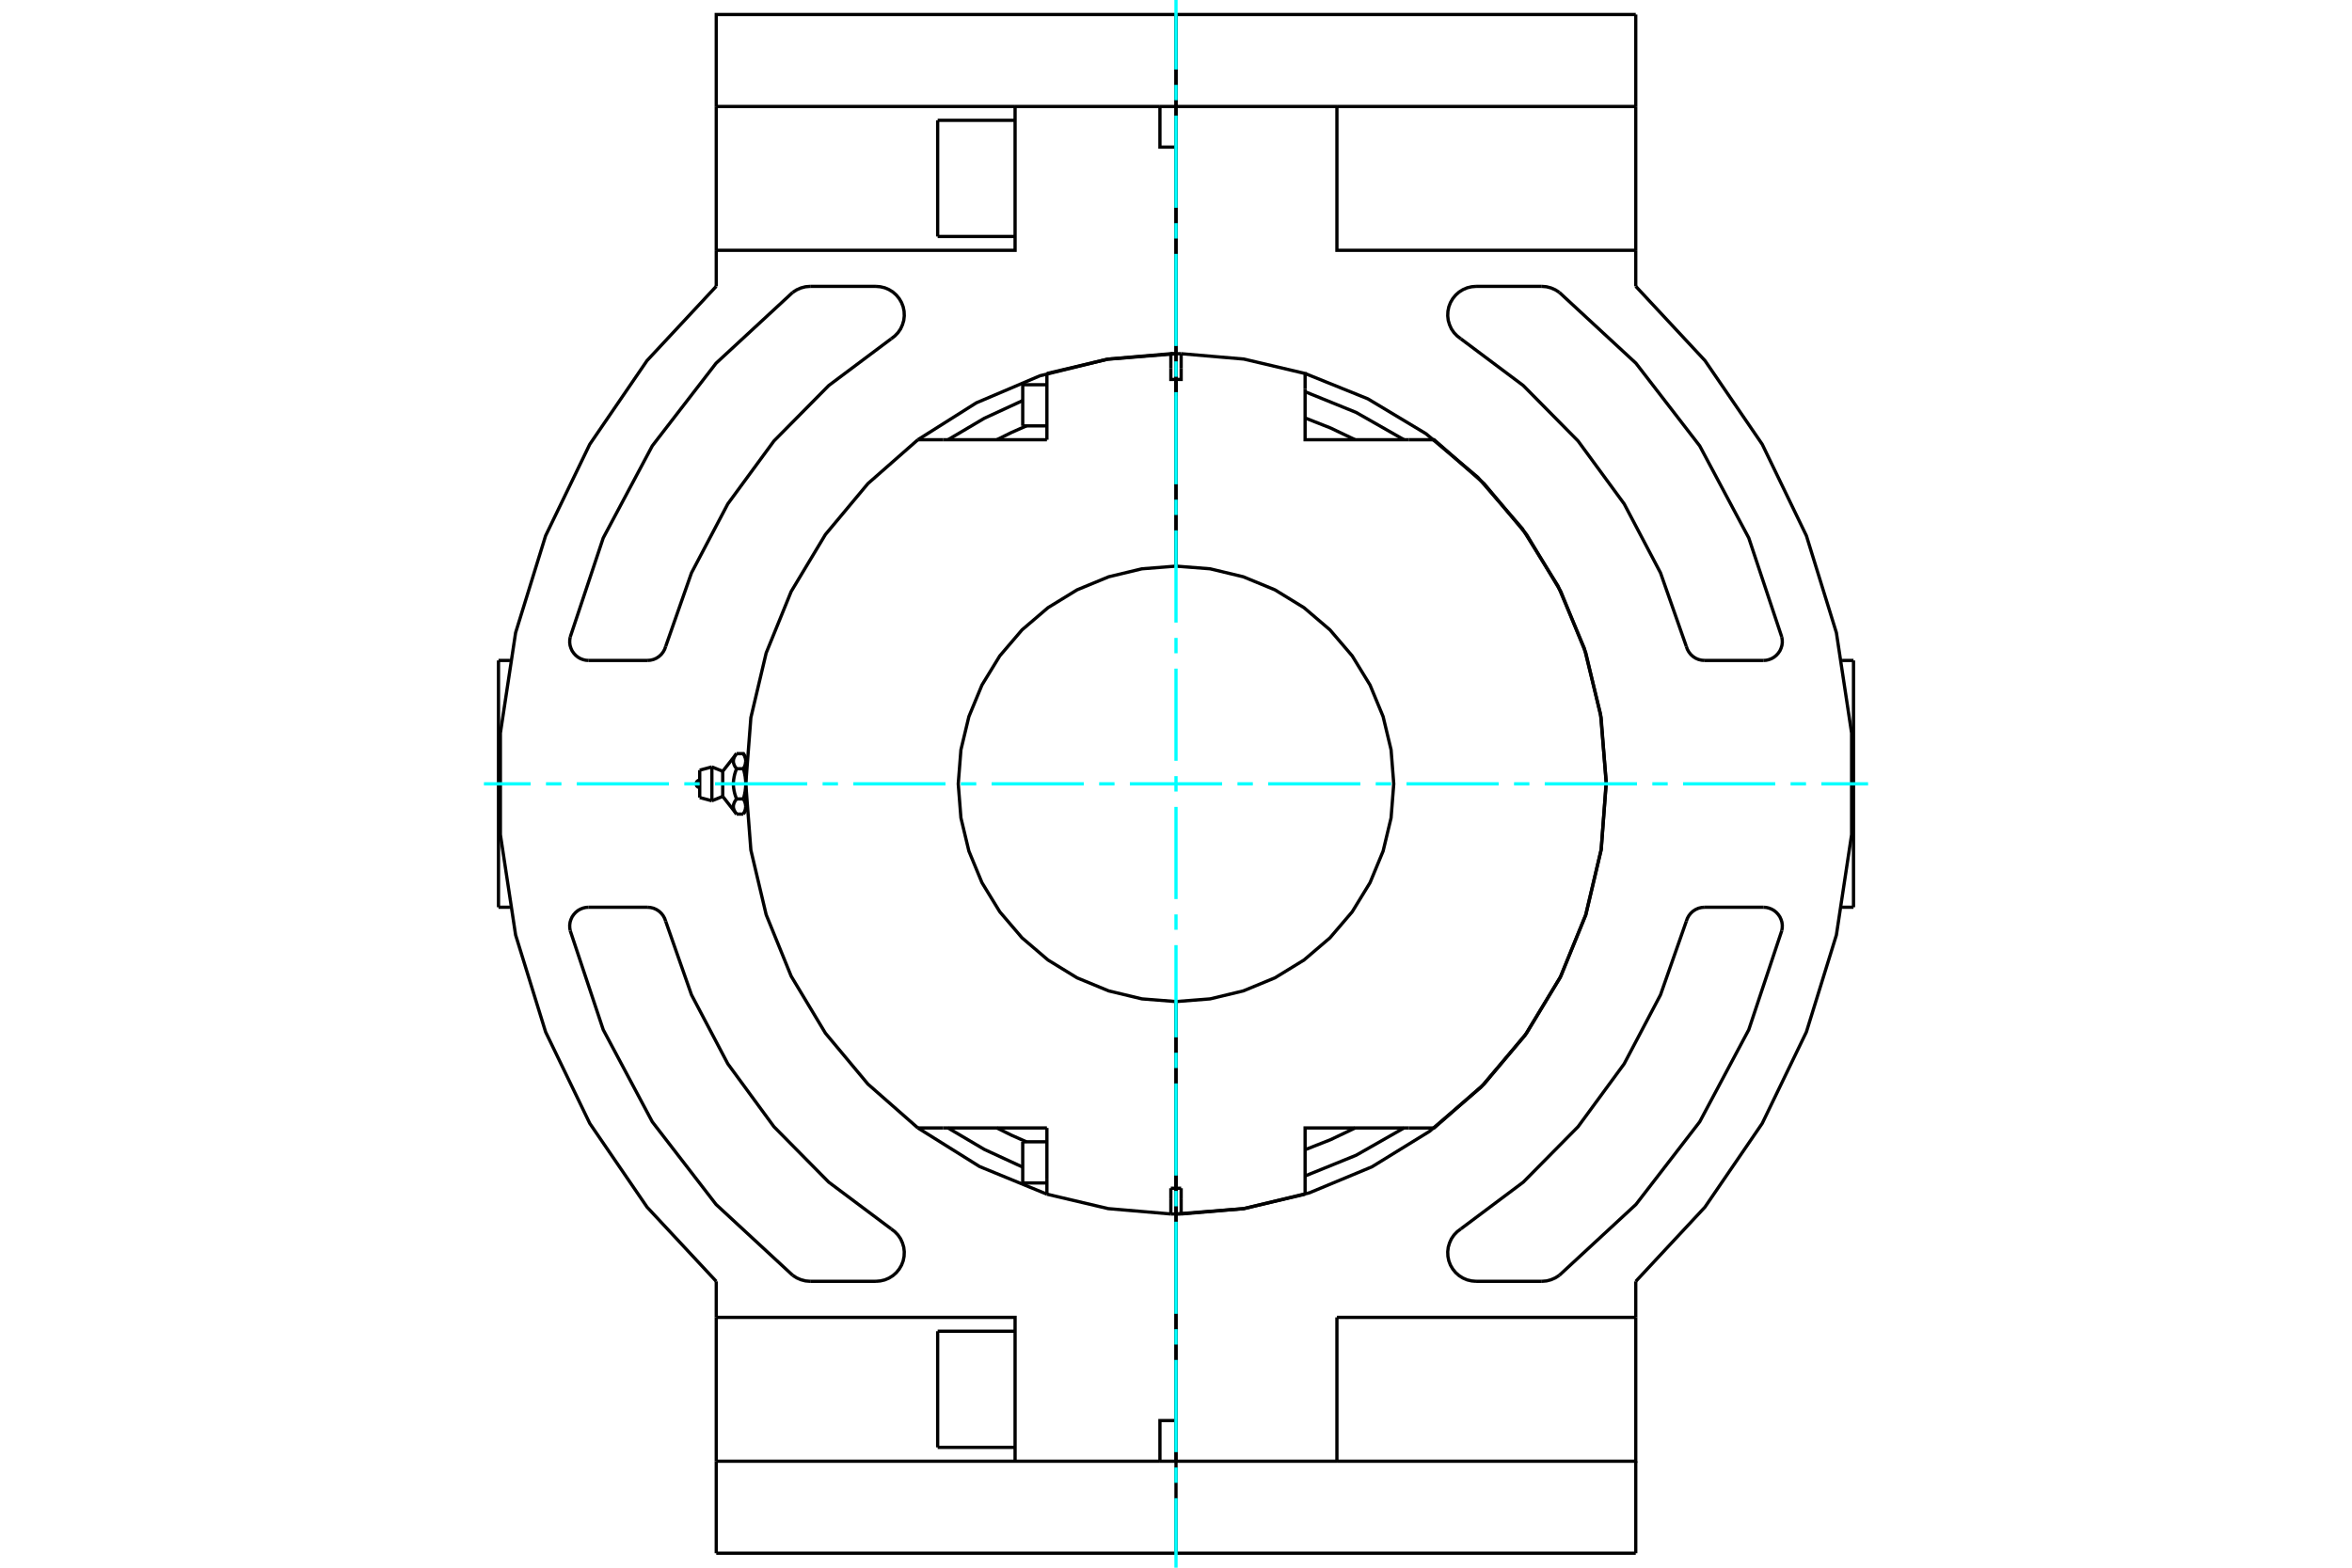 <?xml version="1.0" standalone="no"?>
<!DOCTYPE svg PUBLIC "-//W3C//DTD SVG 1.1//EN"
	"http://www.w3.org/Graphics/SVG/1.1/DTD/svg11.dtd">
<svg xmlns="http://www.w3.org/2000/svg" height="100%" width="100%" viewBox="0 0 36000 24000">
	<rect x="-1800" y="-1200" width="39600" height="26400" style="fill:#FFF"/>
	<g style="fill:none; fill-rule:evenodd" transform="matrix(1 0 0 1 0 0)">
		<g style="fill:none; stroke:#000; stroke-width:50; shape-rendering:geometricPrecision">
			<line x1="18000" y1="18277" x2="18000" y2="18220"/>
			<line x1="18000" y1="5780" x2="18000" y2="5723"/>
			<line x1="18000" y1="18319" x2="18000" y2="18277"/>
			<polyline points="18000,5723 18000,5681 18000,5723"/>
			<line x1="18000" y1="18277" x2="18000" y2="18584"/>
			<line x1="18000" y1="5723" x2="18000" y2="5780"/>
			<line x1="18000" y1="18220" x2="18000" y2="18277"/>
			<line x1="18000" y1="6061" x2="18000" y2="6039"/>
			<line x1="18000" y1="5415" x2="18000" y2="5809"/>
			<line x1="18000" y1="8667" x2="18000" y2="5809"/>
			<line x1="18000" y1="6061" x2="18000" y2="5835"/>
			<line x1="18000" y1="6039" x2="18000" y2="5996"/>
			<line x1="18000" y1="17939" x2="18000" y2="17961"/>
			<line x1="18000" y1="18585" x2="18000" y2="18191"/>
			<line x1="18000" y1="15333" x2="18000" y2="18191"/>
			<line x1="18000" y1="17961" x2="18000" y2="18004"/>
			<polyline points="18000,18585 18040,18585 18079,18585"/>
			<line x1="18000" y1="18191" x2="18079" y2="18191"/>
			<line x1="18079" y1="18359" x2="18079" y2="18585"/>
			<line x1="18079" y1="18191" x2="18079" y2="18359"/>
			<polyline points="18079,18585 19038,18503 19976,18282"/>
			<line x1="18079" y1="5415" x2="18079" y2="5641"/>
			<polyline points="19976,5956 19976,5718 19038,5497 18079,5415"/>
			<polyline points="19976,18044 19976,17268 21562,17268"/>
			<polyline points="21562,6732 19976,6732 19976,5956"/>
			<polyline points="18079,5641 18079,5809 18000,5809 18000,8667"/>
			<polyline points="18000,15333 18522,15292 19030,15170 19514,14970 19959,14697 20357,14357 20697,13959 20970,13513 21170,13030 21292,12521 21333,12000 21292,11479 21170,10970 20970,10487 20697,10041 20357,9643 19959,9303 19514,9030 19030,8830 18522,8708 18000,8667"/>
			<line x1="19976" y1="18282" x2="19976" y2="18044"/>
			<polyline points="20742,6732 20365,6552 19976,6399"/>
			<polyline points="19976,17601 20365,17448 20742,17268"/>
			<line x1="18000" y1="6039" x2="18000" y2="6061"/>
			<line x1="18000" y1="5996" x2="18000" y2="6039"/>
			<polyline points="21562,17268 21951,17268 22715,16597 23366,15817 23890,14945 24273,14003 24507,13014 24585,12000 24507,10986 24273,9997 23890,9055 23366,8183 22715,7403 21951,6732 21562,6732"/>
			<polyline points="18079,5415 18040,5415 18000,5415"/>
			<line x1="18000" y1="5809" x2="18000" y2="5415"/>
			<line x1="16024" y1="18044" x2="16024" y2="18282"/>
			<line x1="16024" y1="17268" x2="16024" y2="18044"/>
			<polyline points="14049,6732 13285,7403 12634,8183 12110,9055 11727,9997 11493,10986 11415,12000 11493,13014 11727,14003 12110,14945 12634,15817 13285,16597 14049,17268"/>
			<polyline points="16024,5718 16024,5956 16024,6732"/>
			<line x1="17921" y1="18359" x2="17921" y2="18191"/>
			<line x1="17921" y1="18585" x2="17921" y2="18359"/>
			<line x1="17921" y1="18191" x2="18000" y2="18191"/>
			<polyline points="17921,18585 17960,18585 18000,18585"/>
			<line x1="18000" y1="18191" x2="18000" y2="18585"/>
			<polyline points="16024,18282 16962,18503 17921,18585"/>
			<line x1="18000" y1="18191" x2="18000" y2="15333"/>
			<polyline points="18000,8667 17478,8708 16970,8830 16486,9030 16041,9303 15643,9643 15303,10041 15030,10487 14830,10970 14708,11479 14667,12000 14708,12521 14830,13030 15030,13513 15303,13959 15643,14357 16041,14697 16486,14970 16970,15170 17478,15292 18000,15333"/>
			<polyline points="18000,5809 17921,5809 17921,5641"/>
			<line x1="16024" y1="6732" x2="14438" y2="6732"/>
			<line x1="14438" y1="17268" x2="16024" y2="17268"/>
			<polyline points="18000,5415 17960,5415 17921,5415"/>
			<polyline points="17921,5641 17921,5415 16962,5497 16024,5718"/>
			<polyline points="15258,17268 15482,17379 15710,17480"/>
			<line x1="14049" y1="17268" x2="14438" y2="17268"/>
			<line x1="14438" y1="6732" x2="14049" y2="6732"/>
			<polyline points="15710,6520 15482,6621 15258,6732"/>
			<line x1="18000" y1="17961" x2="18000" y2="17939"/>
			<line x1="18000" y1="18004" x2="18000" y2="17961"/>
			<line x1="18000" y1="5835" x2="18000" y2="6061"/>
			<line x1="18000" y1="18165" x2="18000" y2="17939"/>
			<line x1="15654" y1="6520" x2="15654" y2="5890"/>
			<line x1="15654" y1="18110" x2="15654" y2="17480"/>
			<polyline points="11414,12347 11414,12350 11414,12353 11414,12357 11414,12360 11413,12363 11413,12366 11413,12369 11412,12372 11412,12376 11411,12379 11411,12382 11410,12385 11409,12388 11408,12392 11408,12395 11407,12398 11406,12401 11405,12404 11404,12408 11403,12411 11401,12414 11400,12418 11399,12421 11398,12424 11396,12428 11395,12431 11393,12434 11391,12438 11390,12441 11388,12445 11386,12448 11384,12452 11382,12455 11380,12459 11378,12463"/>
			<polyline points="11378,12231 11380,12235 11382,12239 11384,12242 11386,12246 11388,12249 11390,12253 11391,12256 11393,12260 11395,12263 11396,12267 11398,12270 11399,12273 11400,12277 11401,12280 11403,12283 11404,12286 11405,12290 11406,12293 11407,12296 11408,12299 11408,12303 11409,12306 11410,12309 11411,12312 11411,12315 11412,12319 11412,12322 11413,12325 11413,12328 11413,12331 11414,12334 11414,12338 11414,12341 11414,12344 11414,12347"/>
			<line x1="11378" y1="12231" x2="11274" y2="12231"/>
			<polyline points="11274,12463 11268,12455 11263,12448 11258,12441 11253,12434 11249,12427 11245,12420 11242,12413 11239,12407 11236,12400 11234,12394 11232,12387 11230,12381 11228,12375 11227,12369 11226,12362 11226,12356 11225,12350 11225,12344 11226,12338 11226,12332 11227,12326 11228,12319 11230,12313 11232,12307 11234,12300 11236,12294 11239,12288 11242,12281 11245,12274 11249,12267 11253,12261 11258,12253 11263,12246 11268,12239 11274,12231"/>
			<line x1="11274" y1="12463" x2="11378" y2="12463"/>
			<line x1="11062" y1="12192" x2="11062" y2="11808"/>
			<polyline points="11274,12231 11268,12216 11263,12202 11258,12187 11253,12173 11249,12159 11245,12146 11242,12132 11239,12119 11236,12106 11234,12093 11232,12081 11230,12068 11228,12055 11227,12043 11226,12031 11226,12018 11225,12006 11225,11994 11226,11982 11226,11969 11227,11957 11228,11945 11230,11932 11232,11919 11234,11907 11236,11894 11239,11881 11242,11868 11245,11854 11249,11841 11253,11827 11258,11813 11263,11798 11268,11784 11274,11769 11268,11761 11263,11754 11258,11747 11253,11739 11249,11733 11245,11726 11242,11719 11239,11712 11236,11706 11234,11700 11232,11693 11230,11687 11228,11681 11227,11674 11226,11668 11226,11662 11225,11656 11225,11650 11226,11644 11226,11638 11227,11631 11228,11625 11230,11619 11232,11613 11234,11606 11236,11600 11239,11593 11242,11587 11245,11580 11249,11573 11253,11566 11258,11559 11263,11552 11268,11545 11274,11537"/>
			<polyline points="11414,12347 11414,12000 11414,12006 11414,12013 11414,12019 11414,12025 11413,12032 11413,12038 11413,12044 11412,12051 11412,12057 11411,12063 11411,12070 11410,12076 11409,12082 11408,12089 11408,12095 11407,12102 11406,12108 11405,12115 11404,12121 11403,12128 11401,12134 11400,12141 11399,12148 11398,12154 11396,12161 11395,12168 11393,12175 11391,12182 11390,12188 11388,12195 11386,12203 11384,12210 11382,12217 11380,12224 11378,12231"/>
			<line x1="11414" y1="12401" x2="11414" y2="12347"/>
			<polyline points="11274,11537 11378,11537 11380,11541 11382,11545 11384,11548 11386,11552 11388,11555 11390,11559 11391,11562 11393,11566 11395,11569 11396,11572 11398,11576 11399,11579 11400,11582 11401,11586 11403,11589 11404,11592 11405,11596 11406,11599 11407,11602 11408,11605 11408,11608 11409,11612 11410,11615 11411,11618 11411,11621 11412,11624 11412,11628 11413,11631 11413,11634 11413,11637 11414,11640 11414,11643 11414,11647 11414,11650 11414,11653 11414,11599"/>
			<polyline points="11414,11653 11414,11656 11414,11659 11414,11662 11414,11666 11413,11669 11413,11672 11413,11675 11412,11678 11412,11681 11411,11685 11411,11688 11410,11691 11409,11694 11408,11697 11408,11701 11407,11704 11406,11707 11405,11710 11404,11714 11403,11717 11401,11720 11400,11723 11399,11727 11398,11730 11396,11733 11395,11737 11393,11740 11391,11744 11390,11747 11388,11751 11386,11754 11384,11758 11382,11761 11380,11765 11378,11769"/>
			<polyline points="11274,11769 11378,11769 11380,11776 11382,11783 11384,11790 11386,11797 11388,11805 11390,11812 11391,11818 11393,11825 11395,11832 11396,11839 11398,11846 11399,11852 11400,11859 11401,11866 11403,11872 11404,11879 11405,11885 11406,11892 11407,11898 11408,11905 11408,11911 11409,11918 11410,11924 11411,11930 11411,11937 11412,11943 11412,11949 11413,11956 11413,11962 11413,11968 11414,11975 11414,11981 11414,11987 11414,11994 11414,12000 11414,11653"/>
			<line x1="10896" y1="12259" x2="10896" y2="11741"/>
			<line x1="10710" y1="12210" x2="10710" y2="11790"/>
			<line x1="14352" y1="3620" x2="14352" y2="1842"/>
			<line x1="14352" y1="22158" x2="14352" y2="20380"/>
			<polyline points="17754,1630 18000,1630 18000,2252 17754,2252 17754,1630"/>
			<line x1="18000" y1="5415" x2="18000" y2="2252"/>
			<line x1="18000" y1="1630" x2="18000" y2="222"/>
			<polyline points="17754,22370 17754,21748 18000,21748"/>
			<line x1="18000" y1="22370" x2="17754" y2="22370"/>
			<line x1="18000" y1="21748" x2="18000" y2="22370"/>
			<polyline points="17754,22370 15537,22370 10963,22370"/>
			<line x1="15537" y1="1630" x2="17754" y2="1630"/>
			<polyline points="15537,1630 15537,3832 10963,3832"/>
			<line x1="10963" y1="4383" x2="10963" y2="3832"/>
			<polyline points="10963,4383 9904,5520 9027,6802 8351,8202 7892,9686 7659,11223 7659,12777 7892,14314 8351,15798 9027,17198 9904,18480 10963,19617"/>
			<line x1="10963" y1="20168" x2="10963" y2="19617"/>
			<polyline points="10963,20168 15537,20168 15537,22370"/>
			<line x1="18000" y1="21748" x2="18000" y2="18585"/>
			<polyline points="18000,5415 16945,5500 15917,5753 14944,6167 14049,6732"/>
			<polyline points="14049,17268 14994,17859 16024,18282"/>
			<polyline points="9010,13889 8966,13892 8924,13902 8883,13918 8845,13940 8811,13968 8782,14000 8757,14036 8739,14076 8726,14117 8720,14161 8721,14205 8728,14248"/>
			<line x1="9010" y1="13889" x2="9909" y2="13889"/>
			<polyline points="10189,14104 10173,14059 10150,14018 10121,13981 10086,13949 10046,13923 10002,13904 9956,13893 9909,13889"/>
			<polyline points="10189,14104 10584,15230 11140,16286 11846,17249 12685,18098 13640,18813"/>
			<polyline points="13406,19616 13475,19610 13543,19594 13608,19566 13667,19529 13719,19483 13764,19428 13799,19368 13824,19303 13838,19234 13841,19164 13833,19095 13813,19028 13784,18964 13744,18906 13696,18856 13640,18813"/>
			<line x1="13406" y1="19616" x2="12401" y2="19616"/>
			<polyline points="12133,19524 12194,19563 12260,19592 12329,19610 12401,19616"/>
			<polyline points="8728,14248 9233,15764 9984,17174 10960,18439 12133,19524"/>
			<line x1="9909" y1="10111" x2="9010" y2="10111"/>
			<polyline points="8728,9752 8721,9795 8720,9839 8726,9883 8739,9924 8757,9964 8782,10000 8811,10032 8845,10060 8883,10082 8924,10098 8966,10108 9010,10111"/>
			<polyline points="12133,4476 10960,5561 9984,6826 9233,8236 8728,9752"/>
			<polyline points="12401,4384 12329,4390 12260,4408 12194,4437 12133,4476"/>
			<line x1="12401" y1="4384" x2="13406" y2="4384"/>
			<polyline points="13640,5187 13696,5144 13744,5094 13784,5036 13813,4972 13833,4905 13841,4836 13838,4766 13824,4697 13799,4632 13764,4572 13719,4517 13667,4471 13608,4434 13543,4406 13475,4390 13406,4384"/>
			<polyline points="13640,5187 12685,5902 11846,6751 11140,7714 10584,8770 10189,9896"/>
			<polyline points="9909,10111 9956,10107 10002,10096 10046,10077 10086,10051 10121,10019 10150,9982 10173,9941 10189,9896"/>
			<polyline points="25037,3832 20463,3832 20463,1630"/>
			<line x1="25037" y1="1630" x2="25037" y2="3832"/>
			<line x1="20463" y1="1630" x2="25037" y2="1630"/>
			<line x1="25037" y1="3832" x2="25037" y2="4383"/>
			<line x1="25037" y1="222" x2="25037" y2="1630"/>
			<line x1="20463" y1="20168" x2="25037" y2="20168"/>
			<line x1="20463" y1="22370" x2="20463" y2="20168"/>
			<polyline points="25037,20168 25037,22370 20463,22370"/>
			<line x1="18000" y1="1630" x2="20463" y2="1630"/>
			<line x1="18000" y1="1630" x2="18000" y2="5415"/>
			<polyline points="18000,18585 19034,18504 20042,18261 20999,17863 21882,17319 22669,16644 23340,15854 23879,14968 24271,14008 24509,12999 24585,11965 24498,10932 24250,9925 23847,8970 23299,8090 22620,7307 21826,6640 20937,6106 19976,5718"/>
			<line x1="18000" y1="18585" x2="18000" y2="22370"/>
			<line x1="20463" y1="22370" x2="18000" y2="22370"/>
			<line x1="25037" y1="19617" x2="25037" y2="20168"/>
			<polyline points="25037,19617 26096,18480 26973,17198 27649,15798 28108,14314 28341,12777 28341,11223 28108,9686 27649,8202 26973,6802 26096,5520 25037,4383"/>
			<polyline points="26990,10111 27034,10108 27076,10098 27117,10082 27155,10060 27189,10032 27218,10000 27243,9964 27261,9924 27274,9883 27280,9839 27279,9795 27272,9752"/>
			<line x1="26990" y1="10111" x2="26091" y2="10111"/>
			<polyline points="25811,9896 25827,9941 25850,9982 25879,10019 25914,10051 25954,10077 25998,10096 26044,10107 26091,10111"/>
			<polyline points="25811,9896 25416,8770 24860,7714 24154,6751 23315,5902 22360,5187"/>
			<polyline points="22594,4384 22525,4390 22457,4406 22392,4434 22333,4471 22281,4517 22236,4572 22201,4632 22176,4697 22162,4766 22159,4836 22167,4905 22187,4972 22216,5036 22256,5094 22304,5144 22360,5187"/>
			<line x1="22594" y1="4384" x2="23599" y2="4384"/>
			<polyline points="23867,4476 23806,4437 23740,4408 23671,4390 23599,4384"/>
			<polyline points="27272,9752 26767,8236 26016,6826 25040,5561 23867,4476"/>
			<line x1="26091" y1="13889" x2="26990" y2="13889"/>
			<polyline points="27272,14248 27279,14205 27280,14161 27274,14117 27261,14076 27243,14036 27218,14000 27189,13968 27155,13940 27117,13918 27076,13902 27034,13892 26990,13889"/>
			<polyline points="23867,19524 25040,18439 26016,17174 26767,15764 27272,14248"/>
			<polyline points="23599,19616 23671,19610 23740,19592 23806,19563 23867,19524"/>
			<line x1="23599" y1="19616" x2="22594" y2="19616"/>
			<polyline points="22360,18813 22304,18856 22256,18906 22216,18964 22187,19028 22167,19095 22159,19164 22162,19234 22176,19303 22201,19368 22236,19428 22281,19483 22333,19529 22392,19566 22457,19594 22525,19610 22594,19616"/>
			<polyline points="22360,18813 23315,18098 24154,17249 24860,16286 25416,15230 25811,14104"/>
			<polyline points="26091,13889 26044,13893 25998,13904 25954,13923 25914,13949 25879,13981 25850,14018 25827,14059 25811,14104"/>
			<line x1="25037" y1="22370" x2="25037" y2="23778"/>
			<line x1="10963" y1="1630" x2="15537" y2="1630"/>
			<line x1="10963" y1="3832" x2="10963" y2="1630"/>
			<line x1="10963" y1="22370" x2="10963" y2="20168"/>
			<line x1="10963" y1="22370" x2="10963" y2="23778"/>
			<polyline points="18000,23778 18000,22370 18000,23778"/>
			<polyline points="21490,6732 20757,6314 19976,5997"/>
			<polyline points="19976,18003 20757,17686 21490,17268"/>
			<polyline points="14510,17268 15067,17597 15654,17868"/>
			<polyline points="15654,6132 15067,6403 14510,6732"/>
			<line x1="18000" y1="222" x2="18000" y2="1630"/>
			<line x1="28370" y1="10111" x2="28370" y2="13889"/>
			<line x1="25037" y1="222" x2="18000" y2="222"/>
			<line x1="25037" y1="23778" x2="18000" y2="23778"/>
			<polyline points="18000,222 10963,222 10963,1630"/>
			<line x1="18000" y1="23778" x2="10963" y2="23778"/>
			<line x1="7630" y1="13889" x2="7630" y2="10111"/>
			<line x1="18000" y1="6390" x2="18000" y2="6390"/>
			<line x1="18000" y1="6020" x2="18000" y2="6020"/>
			<line x1="15654" y1="6520" x2="16024" y2="6520"/>
			<line x1="16024" y1="5890" x2="15654" y2="5890"/>
			<line x1="18000" y1="17980" x2="18000" y2="17980"/>
			<line x1="18000" y1="17610" x2="18000" y2="17610"/>
			<line x1="15654" y1="18110" x2="16024" y2="18110"/>
			<line x1="16024" y1="17480" x2="15654" y2="17480"/>
			<polyline points="10710,11944 10702,11945 10693,11947 10685,11950 10678,11955 10671,11961 10665,11967 10661,11975 10658,11983 10655,11991 10655,12000 10655,12009 10658,12017 10661,12025 10665,12033 10671,12039 10678,12045 10685,12050 10693,12053 10702,12055 10710,12056"/>
			<line x1="11062" y1="12192" x2="11274" y2="12463"/>
			<line x1="11274" y1="11537" x2="11062" y2="11808"/>
			<line x1="11378" y1="12463" x2="11414" y2="12401"/>
			<line x1="11414" y1="11599" x2="11378" y2="11537"/>
			<line x1="11414" y1="12360" x2="11425" y2="12360"/>
			<line x1="11425" y1="11640" x2="11414" y2="11640"/>
			<line x1="10896" y1="12259" x2="11062" y2="12192"/>
			<line x1="11062" y1="11808" x2="10896" y2="11741"/>
			<line x1="10710" y1="12210" x2="10896" y2="12259"/>
			<line x1="10896" y1="11741" x2="10710" y2="11790"/>
			<line x1="18000" y1="3323" x2="18000" y2="3323"/>
			<line x1="14352" y1="3620" x2="15537" y2="3620"/>
			<line x1="15537" y1="1842" x2="14352" y2="1842"/>
			<line x1="18000" y1="21862" x2="18000" y2="21862"/>
			<line x1="14352" y1="22158" x2="15537" y2="22158"/>
			<line x1="15537" y1="20380" x2="14352" y2="20380"/>
			<line x1="28370" y1="10111" x2="28196" y2="10111"/>
			<line x1="28196" y1="13889" x2="28370" y2="13889"/>
			<line x1="7804" y1="10111" x2="7630" y2="10111"/>
			<line x1="7630" y1="13889" x2="7804" y2="13889"/>
		</g>
		<g style="fill:none; stroke:#0FF; stroke-width:50; shape-rendering:geometricPrecision">
			<line x1="7407" y1="12000" x2="8122" y2="12000"/>
			<line x1="8357" y1="12000" x2="8593" y2="12000"/>
			<line x1="8828" y1="12000" x2="10239" y2="12000"/>
			<line x1="10474" y1="12000" x2="10709" y2="12000"/>
			<line x1="10944" y1="12000" x2="12356" y2="12000"/>
			<line x1="12591" y1="12000" x2="12826" y2="12000"/>
			<line x1="13061" y1="12000" x2="14472" y2="12000"/>
			<line x1="14707" y1="12000" x2="14943" y2="12000"/>
			<line x1="15178" y1="12000" x2="16589" y2="12000"/>
			<line x1="16824" y1="12000" x2="17059" y2="12000"/>
			<line x1="17294" y1="12000" x2="18706" y2="12000"/>
			<line x1="18941" y1="12000" x2="19176" y2="12000"/>
			<line x1="19411" y1="12000" x2="20822" y2="12000"/>
			<line x1="21057" y1="12000" x2="21293" y2="12000"/>
			<line x1="21528" y1="12000" x2="22939" y2="12000"/>
			<line x1="23174" y1="12000" x2="23409" y2="12000"/>
			<line x1="23644" y1="12000" x2="25056" y2="12000"/>
			<line x1="25291" y1="12000" x2="25526" y2="12000"/>
			<line x1="25761" y1="12000" x2="27172" y2="12000"/>
			<line x1="27407" y1="12000" x2="27643" y2="12000"/>
			<line x1="27878" y1="12000" x2="28593" y2="12000"/>
			<line x1="18000" y1="24000" x2="18000" y2="22936"/>
			<line x1="18000" y1="22701" x2="18000" y2="22466"/>
			<line x1="18000" y1="22231" x2="18000" y2="20819"/>
			<line x1="18000" y1="20584" x2="18000" y2="20349"/>
			<line x1="18000" y1="20114" x2="18000" y2="18703"/>
			<line x1="18000" y1="18468" x2="18000" y2="18232"/>
			<line x1="18000" y1="17997" x2="18000" y2="16586"/>
			<line x1="18000" y1="16351" x2="18000" y2="16116"/>
			<line x1="18000" y1="15881" x2="18000" y2="14469"/>
			<line x1="18000" y1="14234" x2="18000" y2="13999"/>
			<line x1="18000" y1="13764" x2="18000" y2="12353"/>
			<line x1="18000" y1="12118" x2="18000" y2="11882"/>
			<line x1="18000" y1="11647" x2="18000" y2="10236"/>
			<line x1="18000" y1="10001" x2="18000" y2="9766"/>
			<line x1="18000" y1="9531" x2="18000" y2="8119"/>
			<line x1="18000" y1="7884" x2="18000" y2="7649"/>
			<line x1="18000" y1="7414" x2="18000" y2="6003"/>
			<line x1="18000" y1="5768" x2="18000" y2="5532"/>
			<line x1="18000" y1="5297" x2="18000" y2="3886"/>
			<line x1="18000" y1="3651" x2="18000" y2="3416"/>
			<line x1="18000" y1="3181" x2="18000" y2="1769"/>
			<line x1="18000" y1="1534" x2="18000" y2="1299"/>
			<line x1="18000" y1="1064" x2="18000" y2="0"/>
		</g>
	</g>
</svg>
